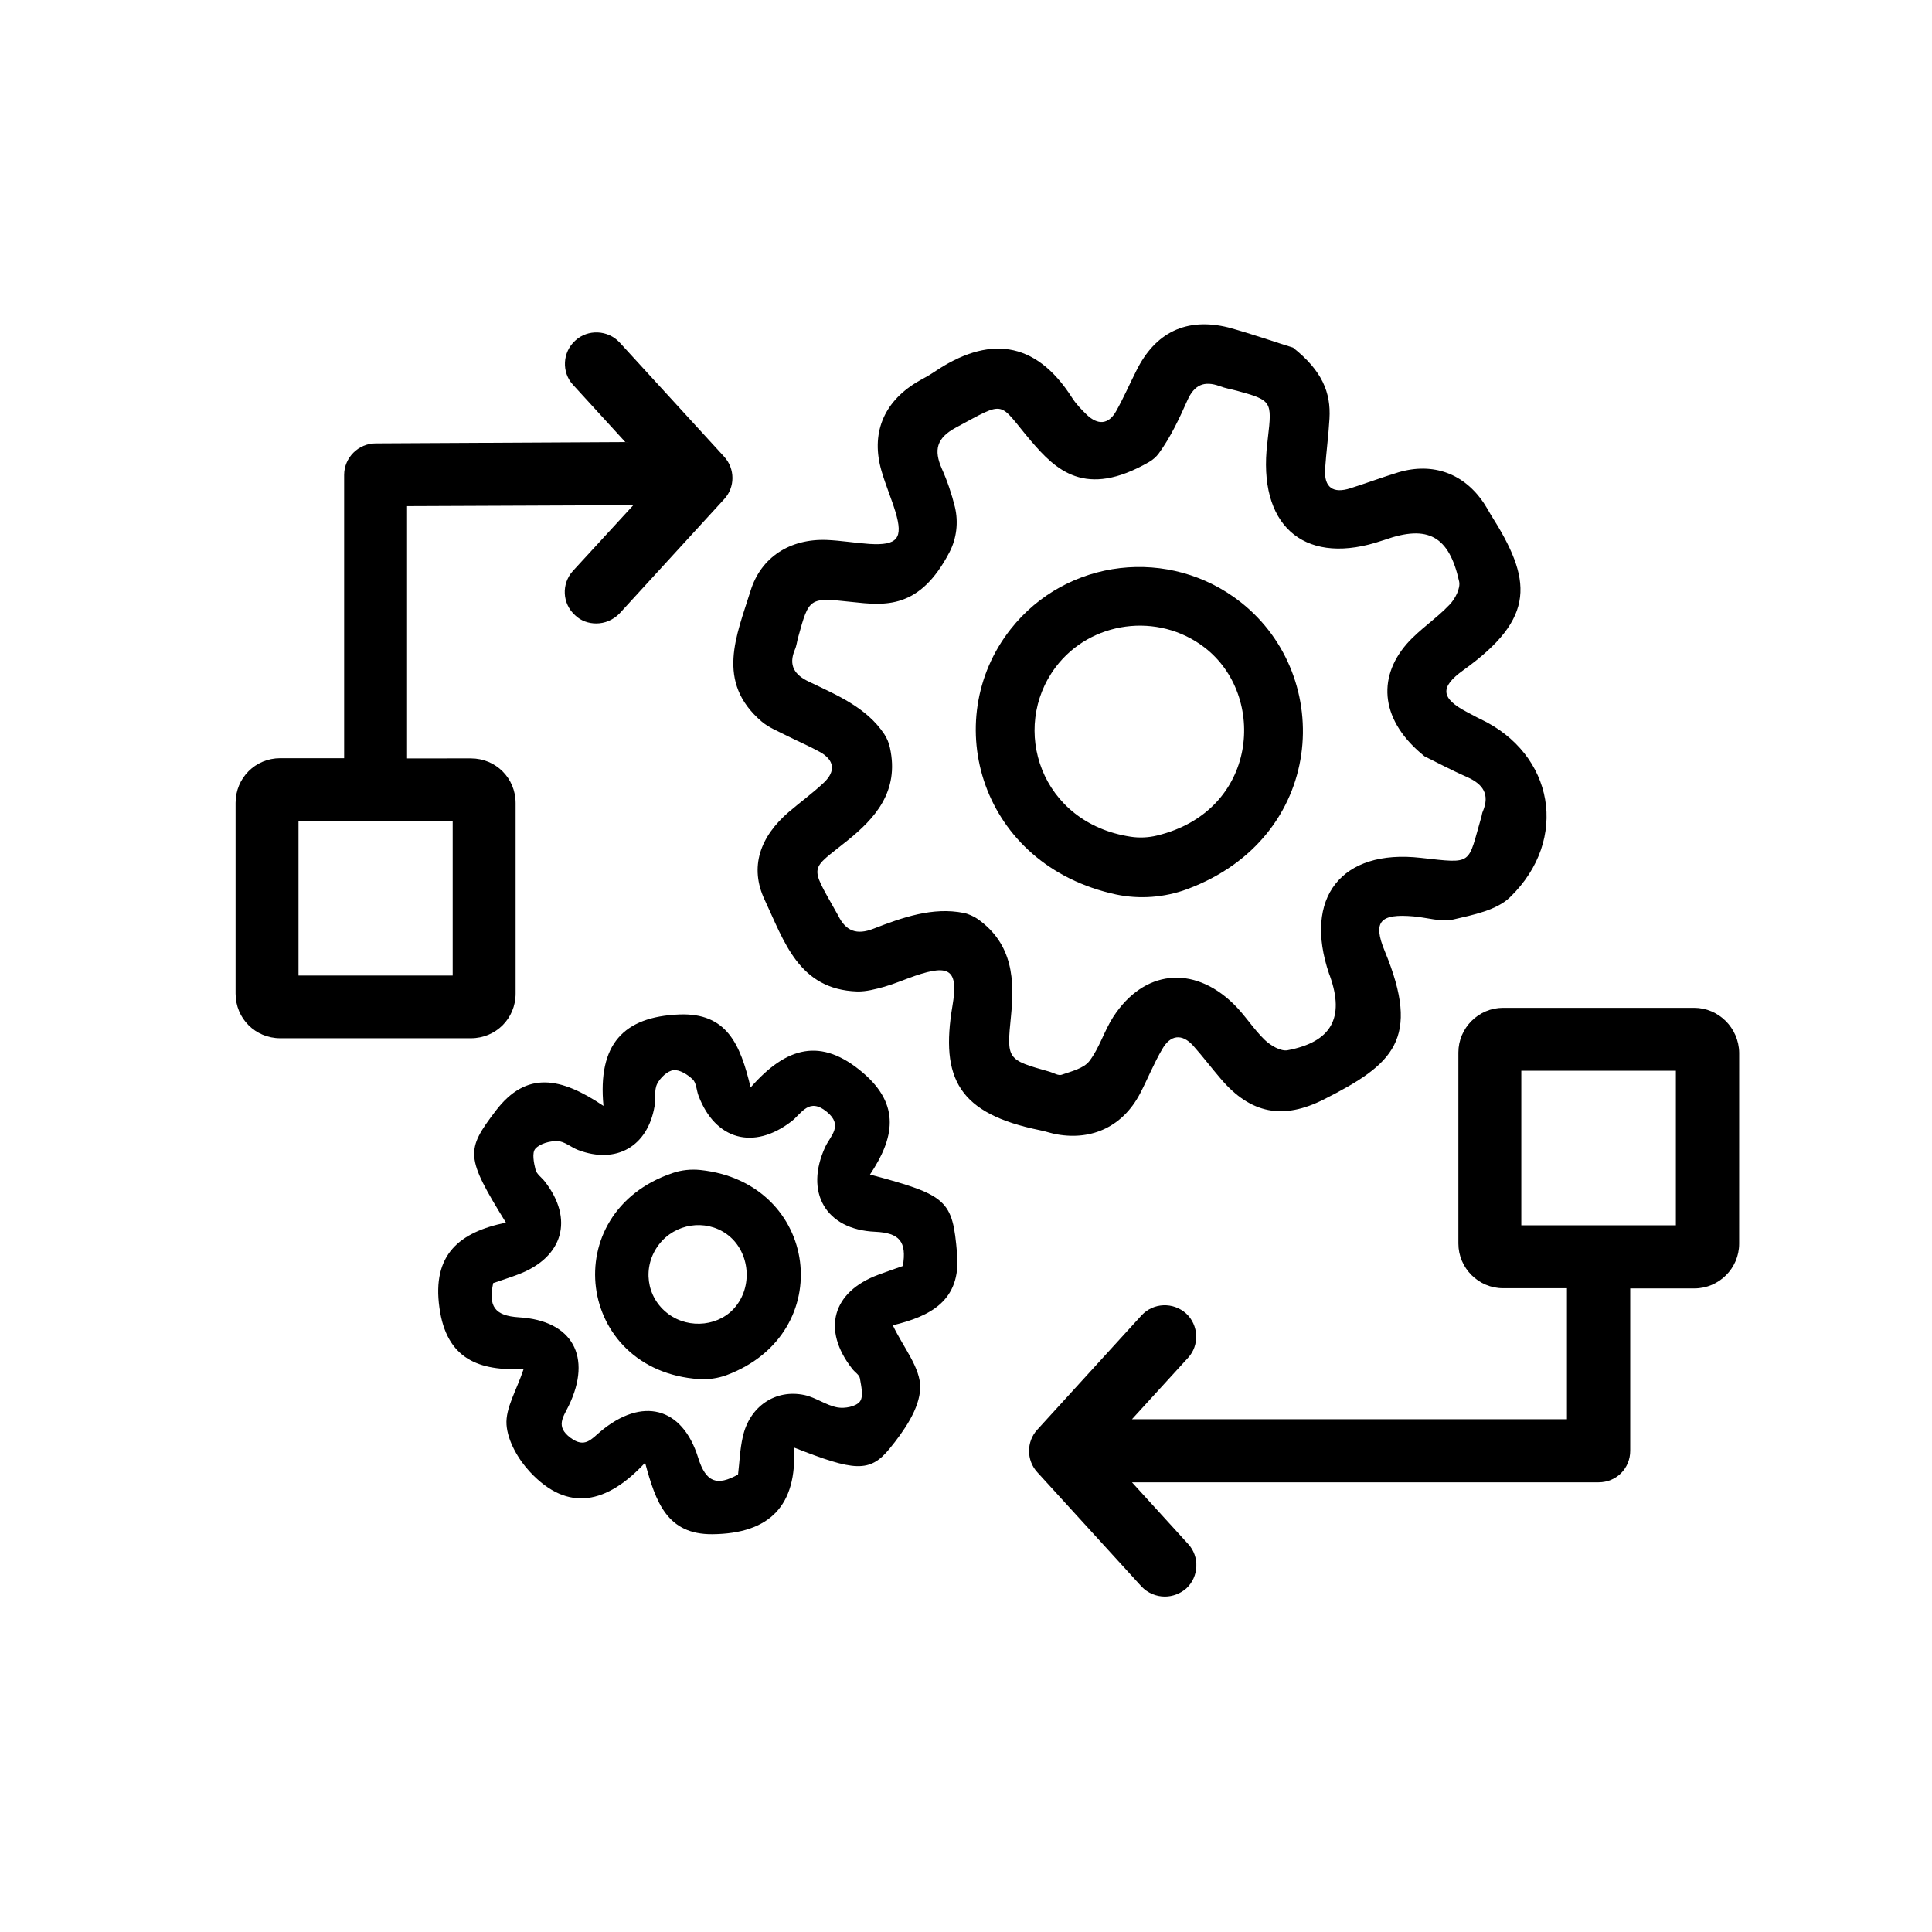 <?xml version="1.0" encoding="UTF-8"?>
<!-- Uploaded to: SVG Repo, www.svgrepo.com, Generator: SVG Repo Mixer Tools -->
<svg fill="#000000" width="800px" height="800px" version="1.1" viewBox="144 144 512 512" xmlns="http://www.w3.org/2000/svg">
 <g>
  <path d="m486.65 236.11c7.758 6.144 10.078 11.941 9.672 18.844-0.25 4.434-0.855 8.918-1.16 13.352-0.301 4.938 2.168 6.551 6.699 5.09 4.281-1.359 8.465-2.922 12.746-4.231 9.219-2.719 17.48 0.352 22.723 8.312 0.605 0.906 1.16 1.914 1.715 2.871 10.984 17.281 12.191 27.305-7.254 41.262-6.398 4.586-5.844 7.508 0.957 11.082 1.211 0.605 2.367 1.309 3.578 1.863 19.496 9.219 23.629 31.891 7.859 47.207-3.578 3.477-9.773 4.684-14.965 5.894-3.324 0.754-7.055-0.504-10.629-0.805-8.816-0.754-10.883 1.309-7.609 9.219 9.672 23.375 2.215 29.977-16.07 39.246-10.832 5.492-19.445 3.93-27.406-5.441-2.469-2.871-4.785-5.945-7.305-8.766-3.023-3.324-6.047-2.82-8.16 0.855-2.266 3.828-3.93 8.062-5.996 11.992-4.484 8.414-12.445 12.293-21.816 10.68-1.562-0.25-3.023-0.805-4.586-1.109-21.562-4.383-26.5-13.652-23.227-33 1.613-9.523-0.754-11.035-9.824-7.961-2.769 0.957-5.441 2.117-8.211 2.922-2.367 0.656-4.836 1.309-7.203 1.258-15.566-0.504-19.398-13.402-24.535-24.285-4.082-8.664-1.258-16.727 6.449-23.328 3.074-2.621 6.348-4.988 9.27-7.758 3.125-2.973 2.82-5.945-1.109-8.113-2.922-1.613-6.047-2.922-9.02-4.434-2.168-1.109-4.586-2.066-6.398-3.629-12.293-10.531-6.602-22.824-2.922-34.66 2.769-8.918 10.48-13.805 20.152-13.453 3.777 0.152 7.559 0.805 11.336 1.059 7.457 0.453 9.02-1.461 6.902-8.516-1.109-3.629-2.621-7.152-3.68-10.781-2.871-9.824 0.402-18.137 9.27-23.527 1.512-0.906 3.176-1.715 4.637-2.719 14.207-9.621 26.754-8.613 36.578 6.801 1.059 1.664 2.519 3.176 3.93 4.535 2.871 2.719 5.691 2.621 7.707-0.906 1.965-3.477 3.578-7.203 5.391-10.781 4.988-10.125 13.25-14.207 24.336-11.488 6.652 1.82 13.152 4.137 17.18 5.348zm34.863 108.32c-11.488-9.219-12.746-20.555-4.684-29.824 3.375-3.828 7.809-6.648 11.336-10.379 1.461-1.512 2.922-4.332 2.519-6.144-2.672-12.09-8.312-15.062-19.699-11.035-0.203 0.051-0.402 0.152-0.656 0.203-19.75 6.75-32.344-2.973-30.684-23.832 0.102-1.109 0.25-2.215 0.352-3.324 1.16-9.773 1.008-10.027-8.211-12.543-1.512-0.402-3.074-0.656-4.535-1.211-4.133-1.512-6.75-0.352-8.566 3.727-2.168 4.887-4.484 9.824-7.609 14.105-0.656 0.906-1.613 1.715-2.57 2.266-16.977 9.773-24.738 2.066-31.336-5.644-8.816-10.379-6.195-10.832-19.852-3.477-5.141 2.769-5.894 5.945-3.727 10.883 1.461 3.273 2.621 6.699 3.477 10.176 0.957 4.031 0.453 8.312-1.461 11.992-7.961 15.215-17.078 14.105-25.945 13.148-11.234-1.211-11.234-1.211-14.156 9.422-0.301 1.059-0.402 2.215-0.855 3.223-1.762 4.18-0.102 6.699 3.777 8.516 7.356 3.527 15.215 6.801 19.902 13.855 0.707 1.059 1.258 2.367 1.512 3.629 2.57 11.637-4.082 18.793-11.184 24.535-9.977 8.062-10.227 6.246-3.176 18.793 0.203 0.402 0.453 0.754 0.656 1.16 2.016 4.133 4.938 5.188 9.32 3.477 7.656-2.973 15.719-5.844 23.98-4.18 1.109 0.203 2.769 0.957 3.68 1.613 9.473 6.699 9.723 16.426 8.816 25.594-1.16 11.637-1.211 11.637 10.227 14.863 1.059 0.301 2.316 1.109 3.176 0.805 2.57-0.906 5.844-1.664 7.356-3.629 2.672-3.477 3.93-8.012 6.348-11.738 8.062-12.395 21.109-13.805 31.789-3.477 3.023 2.922 5.289 6.648 8.312 9.574 1.562 1.512 4.281 3.125 6.098 2.769 11.637-2.215 15.113-8.613 11.234-19.598-0.051-0.203-0.152-0.402-0.25-0.656-6.852-20.152 3.223-33.102 24.285-30.73 14.156 1.562 12.344 1.914 16.121-11.035 0.102-0.453 0.152-0.906 0.352-1.309 1.863-4.484 0.051-7.152-4.082-9.02-4.484-1.969-9.016-4.387-11.387-5.543z"/>
  <path d="m278.08 468.01c-10.781-17.434-10.68-19.145-2.719-29.625 8.16-10.73 17.281-8.918 28.566-1.309-1.562-16.324 5.289-23.629 20.051-24.234 12.645-0.504 16.223 7.91 18.941 19.348 9.523-10.883 18.691-13.301 29.676-3.981 10.227 8.664 8.312 17.531 1.965 27.055 20.605 5.492 21.867 6.801 23.074 20.957 1.109 12.543-7.203 16.625-17.027 18.992 2.719 5.793 7.406 11.285 7.254 16.625-0.152 5.492-4.332 11.438-8.113 16.07-5.238 6.449-9.371 5.996-25.34-0.301 0.855 15.316-6.348 22.824-21.613 22.973-11.992 0.102-15.012-8.465-17.836-18.941-10.078 10.832-20.402 13.25-30.48 2.469-3.125-3.324-5.945-8.211-6.246-12.543-0.301-4.434 2.672-9.117 4.535-14.762-11.789 0.555-20.453-2.57-22.32-16.273-1.969-14.055 5.289-20 17.633-22.52zm-3.379 16.023c-1.309 6.144 0.352 8.664 6.852 9.07 14.207 0.855 19.398 10.48 13.199 23.375-1.461 3.023-3.629 5.543 0.453 8.566 3.777 2.82 5.543 0.301 7.91-1.664 10.984-9.219 21.664-6.648 25.895 6.902 2.066 6.648 5.039 7.559 10.578 4.484 0.402-3.324 0.504-6.699 1.258-9.977 1.762-8.062 8.664-12.746 16.375-11.082 3.023 0.656 5.691 2.719 8.715 3.273 1.914 0.352 4.887-0.203 5.945-1.562 1.008-1.309 0.352-4.082 0-6.144-0.152-0.957-1.41-1.664-2.066-2.57-8.062-10.328-5.238-20.355 6.953-24.887 2.266-0.855 4.535-1.613 6.5-2.316 1.059-6.449-0.855-8.766-7.305-9.07-13.25-0.555-18.793-10.578-13.25-22.52 1.359-2.922 4.836-5.644 0.402-9.27-4.785-3.93-6.699 0.504-9.422 2.57-9.977 7.656-20.152 4.887-24.586-6.852-0.555-1.461-0.555-3.426-1.562-4.332-1.309-1.258-3.477-2.621-5.09-2.418s-3.477 2.016-4.281 3.578c-0.855 1.664-0.402 3.93-0.707 5.945-1.812 10.68-10.125 15.469-20.254 11.637-1.863-0.707-3.629-2.316-5.492-2.367-1.965-0.051-4.637 0.656-5.844 2.016-0.957 1.059-0.402 3.777 0.051 5.594 0.301 1.16 1.664 2.066 2.469 3.125 7.707 9.926 4.887 20-6.902 24.535-2.309 0.898-4.625 1.602-6.793 2.359z"/>
  <path d="m472.85 303.62c25.09 19.801 22.32 62.422-14.258 76.023-5.996 2.215-12.594 2.719-18.793 1.41-35.922-7.707-47.105-46.047-27.961-70.332 14.812-18.793 42.172-21.965 61.012-7.102zm-29.219 62.117c2.266 0.352 4.684 0.25 6.953-0.301 26.852-6.449 29.32-37.082 12.594-49.879-12.293-9.422-30.23-7.004-39.449 5.289-12.09 16.125-4.027 41.266 19.902 44.891z"/>
  <path d="m329.26 509.48c-32.547-2.215-37.988-44.184-7.004-54.613 2.316-0.805 4.887-1.059 7.356-0.805 31.438 3.324 36.625 43.227 6.953 54.359-2.316 0.855-4.883 1.211-7.305 1.059zm-8.16-17.281c5.594 4.18 13.855 3.223 17.984-2.117 4.586-5.844 3.375-14.812-2.519-19.043-5.644-4.031-13.652-2.82-17.938 2.769-4.481 5.848-3.422 14.008 2.473 18.391z"/>
  <path d="m335.91 265.03-27.711-30.277c-3.074-3.324-8.414-3.578-11.738-0.504-3.426 3.074-3.68 8.414-0.605 11.738l13.855 15.164-66.148 0.352c-4.586 0-8.363 3.777-8.363 8.363v75.066h-16.93c-6.602 0-11.84 5.238-11.84 11.84v50.531c0 6.602 5.238 11.84 11.84 11.84h50.531c6.602 0 11.84-5.238 11.84-11.84v-50.48c0-6.602-5.238-11.84-11.84-11.84l-16.926 0.004v-66.855l59.953-0.25-16.02 17.434c-3.074 3.426-2.82 8.664 0.605 11.738 1.562 1.512 3.578 2.168 5.594 2.168 2.266 0 4.484-0.906 6.195-2.672l27.711-30.277c2.918-3.129 2.918-8.066-0.004-11.242zm-71.945 96.633v40.859h-40.859v-40.859z"/>
  <path d="m592.96 411.08h-50.633c-6.5 0-11.84 5.34-11.84 11.84v50.633c0 6.5 5.34 11.84 11.84 11.84h16.93v34.711h-115.27l14.863-16.273c3.074-3.324 2.82-8.664-0.504-11.738-3.426-3.074-8.664-2.922-11.84 0.504l-27.609 30.277c-2.922 3.176-2.922 8.113 0 11.285l27.609 30.277c1.664 1.762 3.93 2.672 6.195 2.672 2.016 0 4.082-0.754 5.691-2.168 3.324-3.074 3.578-8.414 0.504-11.738l-14.914-16.375h123.68c4.684 0 8.363-3.68 8.363-8.363v-43.023h17.027c6.5 0 11.84-5.34 11.84-11.84l0.008-50.629c-0.102-6.551-5.441-11.891-11.941-11.891zm-4.836 57.637h-40.961v-40.961h40.961z"/>
 </g>
</svg>